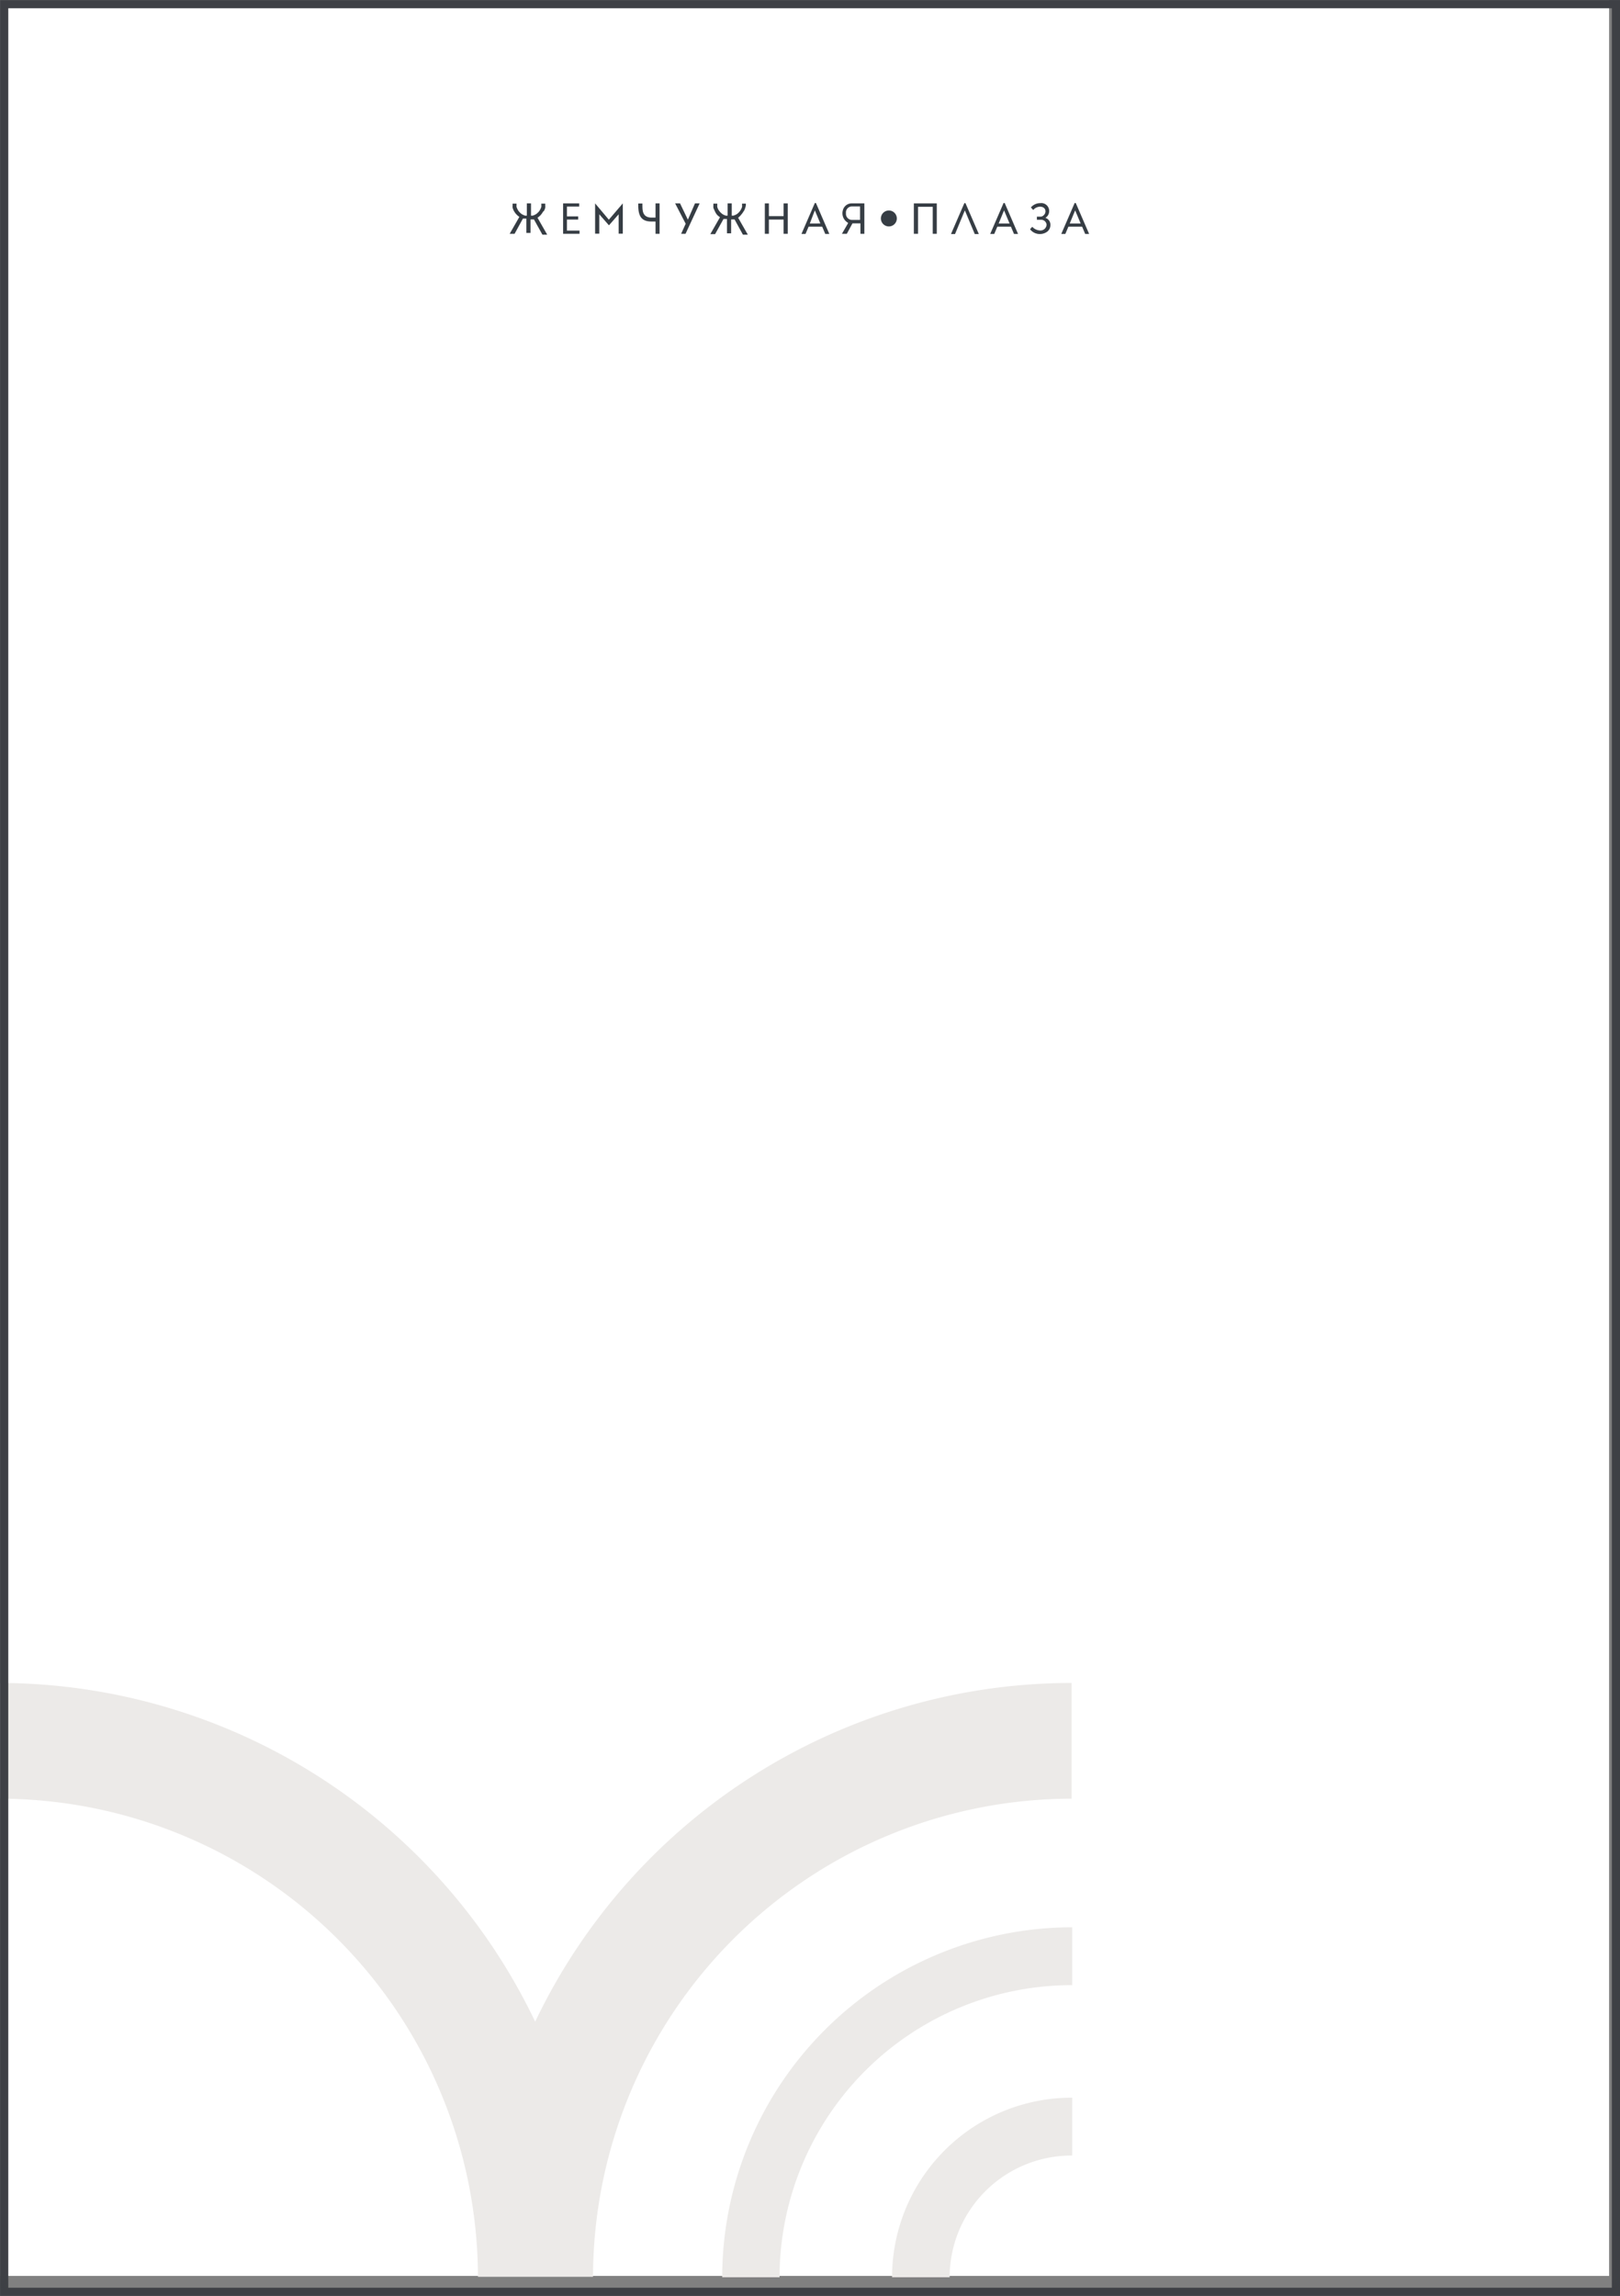 <?xml version="1.0" encoding="UTF-8"?> <svg xmlns="http://www.w3.org/2000/svg" id="Layer_1" data-name="Layer 1" viewBox="0 0 132.19 187.28"><rect x="0" y="0" width="132.19" height="187.28" fill="#808080" stroke="none"/> <defs> <style>.cls-1{fill:#fff;}.cls-2{fill:#eceae8;}.cls-3{fill:#363d44;}.cls-4{fill:none;stroke:#3e4045;stroke-width:0.67px;}</style> </defs> <title>7_</title> <rect class="cls-1" x="0.03" width="131.27" height="185.65"></rect> <path class="cls-2" d="M52.18,178.41A48.54,48.54,0,0,0,8.51,150.78v9.44a39.09,39.09,0,0,1,39,39H56.9a39.09,39.09,0,0,1,39.05-39v-9.44a48.54,48.54,0,0,0-43.77,27.63" transform="translate(-8.51 -13.5)"></path> <path class="cls-2" d="M67.39,199.26h4.73A23.86,23.86,0,0,1,96,175.43v-4.72a28.59,28.59,0,0,0-28.56,28.55" transform="translate(-8.51 -13.5)"></path> <path class="cls-2" d="M81.3,199.26H86A9.94,9.94,0,0,1,96,189.33v-4.72A14.66,14.66,0,0,0,81.3,199.26" transform="translate(-8.51 -13.5)"></path> <path class="cls-3" d="M93.81,31.27a.63.63,0,0,0,.31-.54.64.64,0,0,0-.72-.66,1,1,0,0,0-.77.35v0l.19.21,0,0a.75.75,0,0,1,.55-.27c.29,0,.45.16.45.39a.43.43,0,0,1-.14.3.35.35,0,0,1-.28.12h-.28v.26h.3a.44.44,0,0,1,.49.4.5.5,0,0,1-.55.47.92.92,0,0,1-.62-.3l0,0-.18.2v0a1,1,0,0,0,.81.39,1,1,0,0,0,.6-.2.67.67,0,0,0,.25-.54.58.58,0,0,0-.41-.58" transform="translate(-8.51 -13.5)"></path> <polygon class="cls-3" points="45.95 19.07 45.95 16.59 47.26 16.59 47.26 16.85 46.26 16.85 46.26 17.65 47.18 17.65 47.18 17.91 46.26 17.91 46.26 18.81 47.29 18.81 47.29 19.07 45.95 19.07"></polygon> <polygon class="cls-3" points="50.48 19.06 50.48 17.48 49.69 18.38 48.9 17.48 48.9 19.06 48.56 19.06 48.56 16.59 49.68 17.92 50.82 16.59 50.82 19.06 50.48 19.06"></polygon> <path class="cls-3" d="M62,32.57v-1h-.32c-.78,0-1.09-.37-1.09-1.32v-.15h.34v.15c0,.41,0,1,.75,1H62V30.09h.33v2.48Z" transform="translate(-8.51 -13.5)"></path> <polygon class="cls-3" points="55.58 19.07 55.95 18.25 55.09 16.59 55.49 16.59 56.13 17.92 56.71 16.59 57.09 16.59 55.94 19.07 55.58 19.07"></polygon> <polygon class="cls-3" points="63.94 19.07 63.94 17.91 62.74 17.91 62.74 19.07 62.41 19.07 62.41 16.59 62.74 16.59 62.74 17.63 63.94 17.63 63.94 16.59 64.28 16.59 64.28 19.07 63.94 19.07"></polygon> <path class="cls-3" d="M78.2,30.34H78a.49.49,0,0,0-.46.55.5.5,0,0,0,.47.55h.68v-1.1H78.2m.52,2.23v-.85h-.65l-.46.85h-.4l.51-.88-.15-.11a.89.89,0,0,1-.28-.94.74.74,0,0,1,.75-.55h1v2.48Z" transform="translate(-8.51 -13.5)"></path> <polygon class="cls-3" points="76.11 19.07 76.11 16.87 74.91 16.87 74.91 19.07 74.57 19.07 74.57 16.59 76.44 16.59 76.44 19.07 76.11 19.07"></polygon> <path class="cls-3" d="M81.69,31.32a.65.65,0,1,1-.65-.65.65.65,0,0,1,.65.65" transform="translate(-8.51 -13.5)"></path> <path class="cls-3" d="M74.59,31.73,75,30.66l.45,1.07Zm1.26.85h.33l-1.09-2.52H75l-1.09,2.52h.33l.25-.59H75.6Z" transform="translate(-8.51 -13.5)"></path> <polygon class="cls-3" points="78.78 16.57 78.69 16.57 77.6 19.09 77.93 19.09 78.73 17.16 79.54 19.09 79.87 19.09 78.78 16.57"></polygon> <path class="cls-3" d="M90,31.73l.44-1.07.45,1.07Zm1.25.85h.33l-1.09-2.52h-.09l-1.09,2.52h.33l.25-.59H91Z" transform="translate(-8.51 -13.5)"></path> <path class="cls-3" d="M95.8,31.73l.44-1.07.45,1.07Zm1.26.85h.32l-1.09-2.52H96.2l-1.09,2.52h.33l.25-.59h1.12Z" transform="translate(-8.51 -13.5)"></path> <path class="cls-3" d="M52.9,30.7a1.3,1.3,0,0,0,.1-.25.84.84,0,0,0,0-.2.82.82,0,0,0,0-.14v0h-.32v0a.54.54,0,0,1,0,.11.55.55,0,0,1,0,.16,1,1,0,0,1-.08.19.85.85,0,0,1-.14.21,1.29,1.29,0,0,1-.21.19,1.31,1.31,0,0,1-.27.12l-.14,0v-1h-.34v1l-.14,0a1.31,1.31,0,0,1-.27-.12,1.29,1.29,0,0,1-.21-.19.85.85,0,0,1-.14-.21,1,1,0,0,1-.08-.19.55.55,0,0,1,0-.16.54.54,0,0,1,0-.11v0h-.32v0a.82.82,0,0,0,0,.14.84.84,0,0,0,0,.2,1.3,1.3,0,0,0,.1.25,1.48,1.48,0,0,0,.19.27,1.43,1.43,0,0,0,.26.22h0l-.79,1.38h.4l.68-1.24.08,0,.2,0h0v1.17h.34V31.4h0l.2,0,.08,0,.69,1.24h.39l-.79-1.38h0a1.43,1.43,0,0,0,.26-.22,1.48,1.48,0,0,0,.19-.27" transform="translate(-8.51 -13.5)"></path> <path class="cls-3" d="M69.22,30.7a1.3,1.3,0,0,0,.1-.25.84.84,0,0,0,.05-.2.82.82,0,0,0,0-.14v0h-.31v0s0,.06,0,.11a.55.55,0,0,1,0,.16,1,1,0,0,1-.08.19,1.09,1.09,0,0,1-.35.4,1.18,1.18,0,0,1-.28.12l-.13,0v-1h-.34v1l-.14,0a1.11,1.11,0,0,1-.27-.12,1.29,1.29,0,0,1-.21-.19,1.37,1.37,0,0,1-.15-.21.89.89,0,0,1-.07-.19.55.55,0,0,1,0-.16.54.54,0,0,1,0-.11v0h-.32v0s0,.08,0,.14a1.77,1.77,0,0,0,0,.2,2.72,2.72,0,0,0,.11.25A1.48,1.48,0,0,0,67,31a1.43,1.43,0,0,0,.26.22h0l-.79,1.38h.39l.69-1.24.08,0,.2,0h0v1.17h.34V31.4h0l.2,0,.08,0,.68,1.24h.4l-.79-1.38h0A1.43,1.43,0,0,0,69,31a1.48,1.48,0,0,0,.19-.27" transform="translate(-8.51 -13.5)"></path> <rect class="cls-4" x="0.34" y="0.34" width="131.52" height="186.61"></rect> </svg> 